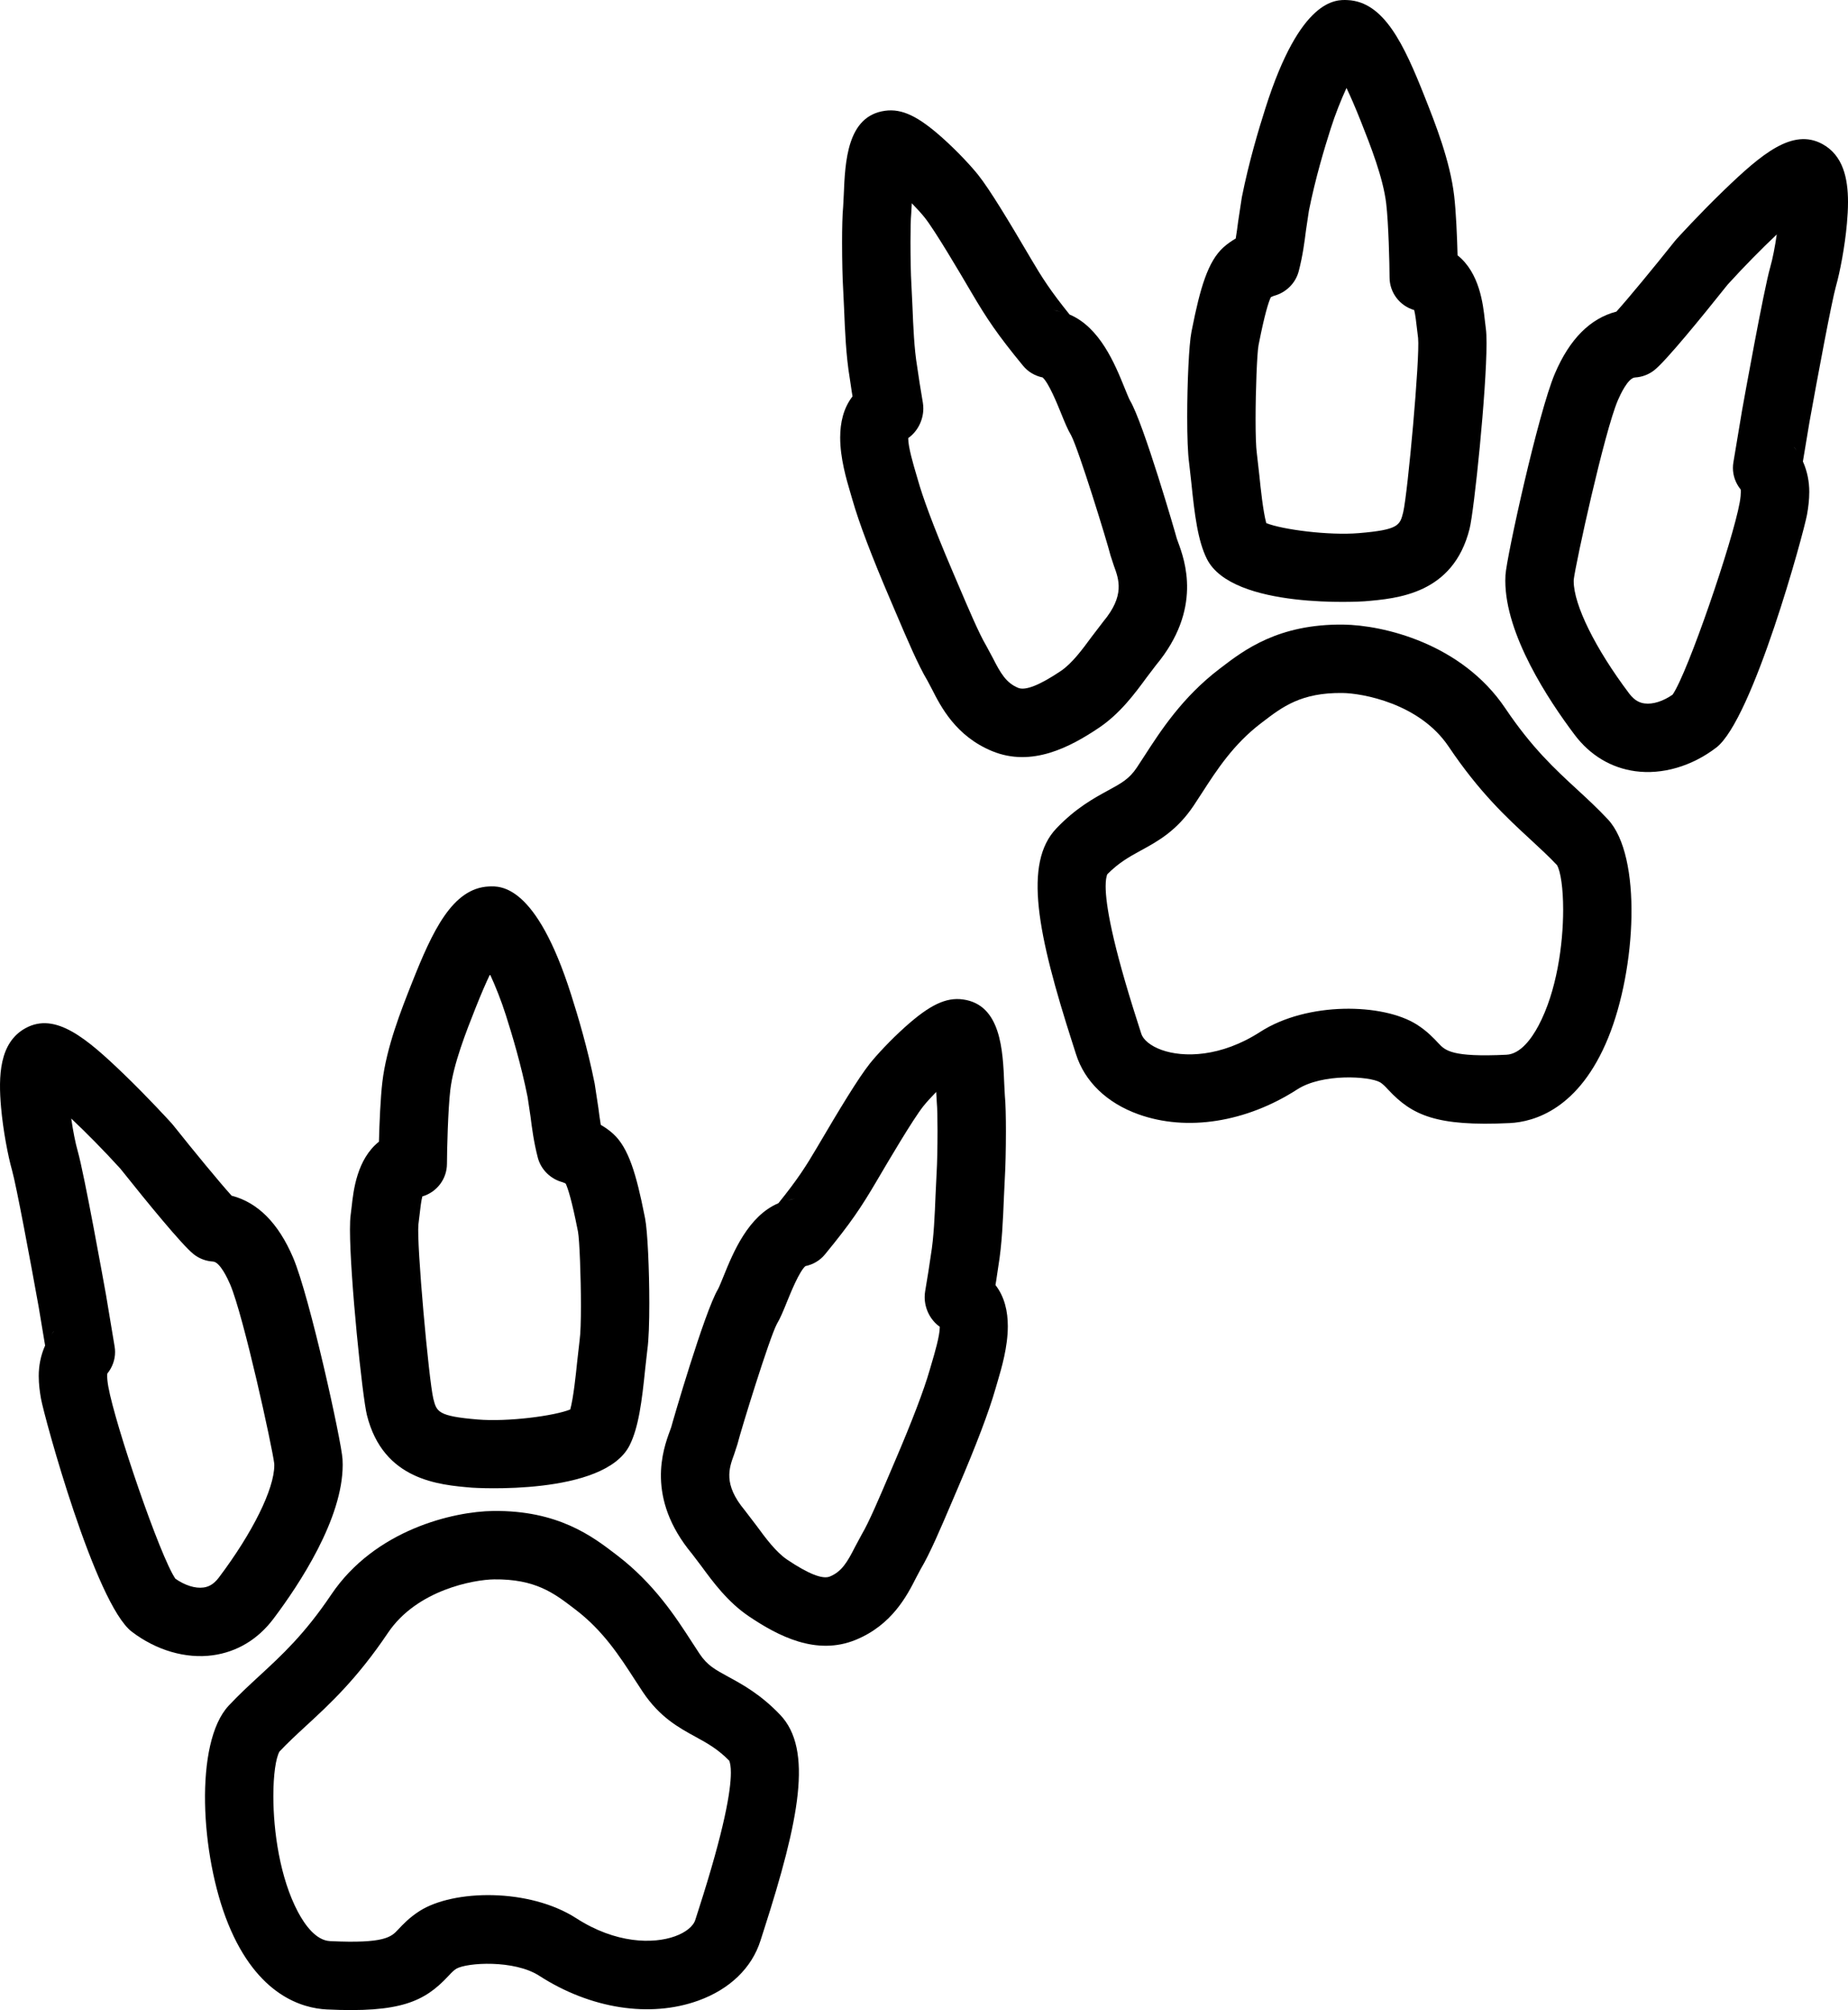 <?xml version="1.0" encoding="utf-8"?>
<!-- Generator: Adobe Illustrator 20.1.0, SVG Export Plug-In . SVG Version: 6.00 Build 0)  -->
<svg version="1.1" id="Layer_1" xmlns="http://www.w3.org/2000/svg" xmlns:xlink="http://www.w3.org/1999/xlink" x="0px" y="0px"
	 viewBox="0 0 405.257 440.776" style="enable-background:new 0 0 405.257 440.776;" xml:space="preserve">
<g>
	<path d="M194.071,24.293c-8.337,1.15-8.744,11.186-9.041,18.513l-0.131,2.53
		c-0.173,1.746-0.236,4.761-0.236,7.851c0,4.001,0.106,8.128,0.216,9.788l0.228,4.789
		c0.184,4.569,0.413,10.255,1.227,15.094c0,0.002,0.468,3.14,0.468,3.14
		s0.111,0.665,0.154,0.918c-2.017,2.602-2.708,5.799-2.708,9.025
		c0,4.549,1.36,9.149,2.261,12.198l0.451,1.541c1.428,4.997,4.215,12.346,8.283,21.839
		c0,0.001,1.173,2.749,1.173,2.749c2.542,5.97,4.943,11.609,6.96,14.972
		c0,0.001,0.965,1.821,0.965,1.821c1.966,3.876,5.257,10.362,13.231,13.646
		c8.677,3.574,17.061-0.849,23.395-5.102c4.677-3.14,7.902-7.533,10.494-11.063
		l2.026-2.667c10.263-12.327,6.327-23.01,4.846-27.032l-0.268-0.748l0.026,0.097
		c-0.281-1.125-7.343-25.46-10.286-30.364l0.006,0.01c-0.241-0.42-0.813-1.836-1.231-2.869
		c-2.08-5.143-5.387-13.199-12.026-15.999c-4.205-5.223-6.02-8.062-8.548-12.357
		l-0.382-0.649c-4.267-7.262-8.57-14.425-11.14-17.638
		c-1.52-1.899-4.477-5.095-7.661-7.954C201.379,25.482,197.804,23.778,194.071,24.293z
		 M202.479,89.57c0-0.428-0.034-0.856-0.103-1.279l-0.719-4.364l-0.532-3.557
		c-0.656-3.902-0.855-8.847-1.03-13.21l-0.249-5.179
		c-0.102-1.529-0.184-5.367-0.184-8.891c0-2.631,0.046-5.087,0.164-6.276
		c0-0.001,0.071-1.253,0.127-2.238c1.076,1.102,2.08,2.197,2.817,3.119
		c2.251,2.814,7.824,12.297,9.921,15.867l0.386,0.656c3.322,5.646,5.625,9.118,11.293,16.008
		c1.091,1.327,2.608,2.197,4.274,2.544c1.342,1.2,3.212,5.806,4.029,7.823
		c0.78,1.929,1.454,3.594,2.27,4.954c-0.001-0-0.046-0.08-0.046-0.08
		c1.629,3.05,7.831,23.118,8.642,26.362l0.719,2.2
		c1.136,3.083,2.423,6.579-2.297,12.249l-2.591,3.389
		c-1.999,2.722-4.264,5.808-6.762,7.485c-4.611,3.095-7.747,4.335-9.323,3.685
		c0,0-0.001,0-0.001,0c-2.637-1.086-3.862-3.204-5.567-6.563l-1.479-2.751
		c-1.484-2.474-3.895-8.135-6.021-13.13l-1.187-2.782
		c-4.758-11.102-6.785-17.032-7.647-20.052c0-0-0.489-1.671-0.489-1.671
		c-0.583-1.973-1.724-5.833-1.724-7.729c0-0.039,0.009-0.063,0.01-0.101
		C201.226,94.608,202.479,92.118,202.479,89.57z M230.869,67.995
		c0.589,0.056,1.156,0.2,1.707,0.389C232.01,68.249,231.479,68.053,230.869,67.995z
		 M217.571,164.706h-0.001C217.57,164.706,217.57,164.706,217.571,164.706z"/>
	<path d="M277.51,23.695c-1.466,4.608-3.599,11.652-5.181,19.56
		c0,0.001-0.809,5.324-0.809,5.324c-0.159,1.252-0.323,2.475-0.53,3.72
		c-0.91,0.53-1.847,1.17-2.729,1.972c-3.379,3.072-5.077,8.903-6.867,17.938l-0.119,0.595
		c-0.543,2.712-0.927,11.266-0.927,18.614c0,4.233,0.127,8.065,0.425,10.152
		c0,0.002,0.473,4.208,0.473,4.208c0.722,7.08,1.432,12.811,3.41,16.769
		c0,0.001,0.001,0.001,0.001,0.001c5.6,11.2,34.271,9.334,34.559,9.31
		c7.281-0.606,19.468-1.621,23.054-15.899c1.01-4.021,3.72-30.324,3.72-40.708
		c0-1.366-0.047-2.457-0.151-3.185c0-0.002-0.229-1.911-0.229-1.911
		c-0.379-3.437-1.143-10.317-5.971-14.165c-0.11-4.134-0.338-9.58-0.751-13.075
		c-0.901-7.664-4.13-15.812-6.487-21.762c-4.497-11.348-8.871-20.77-16.886-21.132
		C292.958-0.096,285.179-0.449,277.51,23.695z M284.803,59.475
		c0.896-3.47,1.268-6.414,1.597-9.011l0.638-4.269c1.436-7.176,3.408-13.685,4.767-17.956
		c1.01-3.179,2.283-6.368,3.475-8.949c0.858,1.801,1.894,4.155,3.175,7.388
		c2.052,5.179,4.863,12.273,5.536,17.991c0.505,4.282,0.725,13.172,0.732,16.158
		c0.008,3.367,2.253,6.247,5.398,7.165c0.264,1.012,0.456,2.691,0.579,3.807l0.289,2.385
		c0-0.001-0.008-0.064-0.008-0.064c0.435,4.256-2.277,34.024-3.263,38.196
		c-0.725,2.885-0.97,3.861-9.749,4.592c-6.579,0.548-16.792-0.778-20.285-2.2
		c-0.711-2.605-1.241-7.757-1.516-10.454l-0.546-4.807
		c-0.199-1.391-0.279-4.221-0.279-7.469c0-6.409,0.312-14.443,0.642-16.246
		c0,0,0.121-0.609,0.121-0.609c1.22-6.155,2.05-8.816,2.575-9.948
		c0.238-0.126,0.516-0.252,0.754-0.319l-0.116,0.03
		C281.969,64.207,284.12,62.121,284.803,59.475z"/>
	<path d="M378.066,41.709c-5.393,5.196-10.247,10.543-10.452,10.768
		c-0.107,0.118-0.21,0.24-0.31,0.364c-4.662,5.854-10.262,12.649-12.837,15.491
		c-5.722,1.478-10.258,6.006-13.485,13.58c-3.664,8.601-10.61,40.307-10.839,44.189
		c-0.024,0.411-0.036,0.825-0.036,1.242c0,11.813,9.439,26.14,15.204,33.787
		c3.388,4.494,7.981,7.253,13.282,7.981c5.922,0.812,12.396-1.071,17.761-5.167
		c8.044-6.142,19.215-47.177,19.919-51.118c0.261-1.463,0.491-3.163,0.491-4.964
		c0-2.158-0.403-4.453-1.399-6.669c0.517-3.105,1.431-8.59,1.431-8.59
		c1.757-9.791,4.912-26.669,5.831-29.889c0.851-2.975,1.947-8.645,2.395-13.722
		c0.137-1.553,0.235-3.135,0.235-4.691c0-5.285-1.123-10.262-5.617-12.714
		C393.095,28.015,386.287,33.789,378.066,41.709z M389.634,51.415
		c-0.382,2.659-0.897,5.314-1.43,7.177c-1.429,5.004-5.706,28.761-6.189,31.454
		c-0.016,0.092-1.891,11.342-1.891,11.342c-0.068,0.411-0.102,0.823-0.102,1.233
		c0,1.712,0.609,3.371,1.698,4.713c0.015,0.097,0.032,0.252,0.032,0.549
		c0,0.466-0.049,1.205-0.246,2.304c-1.504,8.419-11.363,37.284-14.712,42.137
		c-2.066,1.444-4.332,2.177-6.163,1.926c-0.825-0.113-2.068-0.46-3.343-2.15
		c-7.464-9.901-12.185-19.479-12.185-24.657c0-0.122,0.005-0.24,0.01-0.357
		c0.439-3.637,6.699-32.324,9.668-39.295c0.492-1.155,2.219-4.932,3.769-5.019
		c1.561-0.087,3.057-0.66,4.276-1.639c2.538-2.036,10.079-11.255,16.034-18.727
		C382.452,58.456,386.324,54.528,389.634,51.415z M393.095,97.602
		c0.343,0.38,0.633,0.796,0.888,1.23C393.687,98.422,393.452,97.998,393.095,97.602z"/>
	<path d="M267.77,146.411l-0.385,0.294c-8.106,6.191-12.884,13.589-16.374,18.991l-1.709,2.616
		c-1.671,2.495-3.321,3.395-6.317,5.029c-3.153,1.719-7.076,3.859-11.331,8.32l0,0
		c-7.256,7.606-4.186,23.058,3.566,47.177l0.743,2.324c1.896,6.005,6.746,10.684,13.655,13.174
		c10.611,3.825,23.644,1.788,34.864-5.451c5.497-3.546,15.833-2.905,18.186-1.544
		c0.6,0.384,1.038,0.838,1.818,1.672c5.18,5.536,10.479,8.035,26.588,7.259
		c5.333-0.257,15.232-3.037,21.62-18.762c6.12-15.067,7.443-39.767-0.094-47.84
		c-2.232-2.391-4.538-4.516-6.767-6.57c-4.87-4.487-9.906-9.128-15.73-17.786
		c-9.593-14.261-26.841-18.244-35.521-18.349C280.337,136.792,272.774,142.58,267.77,146.411
		z M250.168,186.509c3.693-2.015,7.879-4.298,11.598-9.852l1.846-2.824
		c3.21-4.97,6.849-10.604,12.879-15.209c0.001-0.001,0.396-0.303,0.396-0.303
		c4.346-3.326,8.451-6.468,17.514-6.359c4.31,0.052,16.891,2.26,23.256,11.722
		c6.809,10.122,12.761,15.606,18.012,20.445c2.049,1.888,3.981,3.679,5.776,5.583
		c0.806,1.414,1.347,5.079,1.347,9.774c0,7.632-1.419,17.923-5.411,25.427
		c-1.503,2.826-3.942,6.225-7.029,6.374c-12.01,0.578-13.42-0.929-14.913-2.524
		c-1.052-1.124-2.492-2.664-4.727-4.086c-7.42-4.723-24.047-5.052-34.361,1.602
		c-8.613,5.556-16.829,5.681-21.646,3.944c-2.337-0.843-3.996-2.181-4.438-3.58
		l-0.767-2.397c-5.663-17.619-7.038-25.968-7.038-29.921c0-1.3,0.157-2.079,0.351-2.601
		C245.326,189.181,247.581,187.921,250.168,186.509z"/>
</g>
<g>
	<path d="M198.435,225.24c-3.185,2.861-6.143,6.057-7.661,7.955
		c-2.566,3.209-6.865,10.363-11.128,17.616l-0.395,0.671
		c-2.526,4.295-4.34,7.133-8.547,12.359c-6.64,2.799-9.946,10.856-12.026,15.999
		c-0.418,1.033-0.99,2.448-1.231,2.869l0.006-0.011
		c-2.938,4.899-10.002,29.229-10.285,30.36c0.001-0.003,0.025-0.093,0.025-0.093
		l-0.268,0.748c-1.481,4.022-5.417,14.705,4.846,27.031l2.024,2.665
		c2.592,3.531,5.817,7.926,10.496,11.066c6.332,4.252,14.714,8.675,23.395,5.101
		c7.974-3.283,11.265-9.77,13.231-13.646l0.965-1.821
		c2.016-3.358,4.414-8.992,6.953-14.957l1.18-2.764c4.064-9.479,6.852-16.828,8.284-21.839
		l0.45-1.539c0.901-3.049,2.262-7.65,2.262-12.2c0-3.226-0.692-6.423-2.709-9.025
		c0.043-0.255,0.155-0.922,0.155-0.922l0.467-3.135c0.815-4.842,1.043-10.532,1.228-15.103
		l0.227-4.782c0.11-1.657,0.216-5.782,0.216-9.783c0-3.09-0.063-6.106-0.236-7.855
		c0-0.002-0.131-2.527-0.131-2.527c-0.296-7.328-0.703-17.365-9.04-18.516
		C207.453,218.648,203.877,220.352,198.435,225.24z M174.389,262.865
		c-0.61,0.058-1.141,0.254-1.708,0.389C173.232,263.066,173.799,262.921,174.389,262.865z
		 M180.887,275.097c5.671-6.894,7.974-10.366,11.293-16.009l0.398-0.676
		c2.096-3.566,7.663-13.038,9.911-15.849c0.737-0.921,1.741-2.017,2.816-3.118
		c0.057,1.006,0.126,2.237,0.126,2.237c0.118,1.192,0.164,3.652,0.164,6.285
		c0,3.523-0.082,7.356-0.184,8.883c0,0.003-0.248,5.173-0.248,5.173
		c-0.176,4.365-0.374,9.312-1.032,13.218l-0.532,3.554l-0.719,4.367
		c-0.07,0.422-0.104,0.85-0.104,1.279c0,2.548,1.253,5.039,3.301,6.487
		c0.001,0.038,0.01,0.061,0.01,0.101c0,1.896-1.141,5.756-1.725,7.73l-0.488,1.669
		c-1.241,4.343-3.886,11.277-7.648,20.051c-0.001,0.001-1.194,2.799-1.194,2.799
		c-2.124,4.989-4.532,10.644-6.014,13.113c-0.001,0.001-1.48,2.753-1.48,2.753
		c-1.704,3.359-2.929,5.477-5.565,6.561c0,0.001-0.001,0.001-0.001,0.001
		c-1.578,0.65-4.714-0.59-9.323-3.685c-2.501-1.678-4.766-4.765-6.765-7.488
		l-2.589-3.387c-4.721-5.67-3.434-9.165-2.298-12.248l0.719-2.201
		c0.812-3.243,7.015-23.315,8.642-26.362l-0.046,0.08
		c0.815-1.358,1.488-3.023,2.268-4.951c0.816-2.017,2.686-6.623,4.028-7.823
		C178.278,277.294,179.795,276.424,180.887,275.097z M187.686,359.576
		c-0.001,0-0.001,0-0.001,0l0.001-0H187.686z"/>
	<path d="M107.223,194.385c-8.015,0.363-12.389,9.785-16.885,21.132
		c-2.357,5.951-5.586,14.1-6.489,21.765c-0.412,3.502-0.639,8.942-0.749,13.072
		c-4.83,3.848-5.593,10.731-5.972,14.169l-0.229,1.906
		c-0.104,0.729-0.151,1.82-0.151,3.188c0,10.387,2.71,36.688,3.72,40.706
		c3.586,14.276,15.772,15.292,23.054,15.898c0.287,0.024,28.959,1.891,34.559-9.309
		c0,0,0.001-0,0.001-0.001c1.979-3.959,2.688-9.69,3.41-16.771l0.473-4.207
		c0.297-2.085,0.425-5.919,0.425-10.153c0-7.346-0.384-15.897-0.927-18.612
		c-0-0.001-0.12-0.603-0.12-0.603c-1.79-9.029-3.487-14.857-6.864-17.93
		c-0.882-0.802-1.819-1.442-2.729-1.972c-0.207-1.245-0.372-2.467-0.53-3.719
		l-0.81-5.325c-1.578-7.893-3.713-14.945-5.182-19.563
		C117.556,193.918,109.778,194.27,107.223,194.385z M98.016,255.192
		c0.006-2.981,0.225-11.863,0.73-16.156c0.673-5.717,3.484-12.812,5.537-17.993
		c1.281-3.232,2.316-5.587,3.174-7.387c1.192,2.58,2.465,5.769,3.475,8.945
		c1.361,4.28,3.336,10.797,4.768,17.96l0.638,4.27
		c0.329,2.596,0.702,5.54,1.597,9.008c0.683,2.646,2.833,4.732,5.48,5.411l-0.115-0.03
		c0.239,0.068,0.517,0.194,0.755,0.32c0.525,1.131,1.355,3.792,2.574,9.941l0.126,0.629
		c0.328,1.793,0.64,9.818,0.64,16.225c0,3.25-0.081,6.085-0.279,7.476l-0.546,4.807
		c-0.275,2.697-0.804,7.85-1.516,10.455c-3.493,1.421-13.707,2.748-20.285,2.2
		c-8.779-0.732-9.024-1.707-9.752-4.605c-0.982-4.158-3.695-33.926-3.259-38.183
		l-0.008,0.062l0.288-2.381c0.123-1.118,0.315-2.798,0.58-3.81
		C95.763,261.439,98.009,258.559,98.016,255.192z"/>
	<path d="M5.617,225.447c-5.818,3.173-5.985,10.579-5.382,17.405
		c0.449,5.076,1.544,10.746,2.395,13.723c0.919,3.219,4.074,20.098,5.846,29.981
		c-0.01-0.061,0.863,5.177,1.417,8.498c-0.997,2.217-1.399,4.513-1.399,6.671
		c0,1.801,0.229,3.501,0.49,4.963c0.705,3.942,11.877,44.978,19.919,51.117
		c5.366,4.096,11.84,5.979,17.763,5.167c5.3-0.727,9.893-3.487,13.28-7.98
		c5.765-7.647,15.204-21.974,15.204-33.786c0-0.418-0.012-0.831-0.036-1.242
		c-0.229-3.882-7.174-35.585-10.838-44.189c-3.227-7.575-7.763-12.104-13.485-13.581
		c-2.575-2.842-8.175-9.638-12.836-15.491c-0.1-0.125-0.203-0.247-0.31-0.365
		c-0.204-0.225-5.059-5.571-10.452-10.768C18.97,227.652,12.162,221.878,5.617,225.447z
		 M12.161,291.464c-0.357,0.396-0.592,0.82-0.887,1.23
		C11.529,292.26,11.818,291.845,12.161,291.464z M25.234,296.483
		c0-0.411-0.034-0.823-0.103-1.234l-1.875-11.249c-0.499-2.784-4.774-26.54-6.203-31.544
		c-0.533-1.864-1.048-4.519-1.43-7.178c3.31,3.113,7.183,7.042,10.773,10.992
		c5.955,7.472,13.496,16.691,16.034,18.728c1.22,0.978,2.714,1.551,4.275,1.638
		c1.55,0.086,3.277,3.864,3.769,5.02c2.969,6.972,9.228,35.658,9.667,39.293
		c0.005,0.118,0.01,0.235,0.01,0.358c0,5.178-4.72,14.756-12.184,24.658
		c-1.274,1.69-2.518,2.036-3.342,2.149c-1.83,0.251-4.097-0.482-6.164-1.926
		c-3.349-4.853-13.208-33.716-14.712-42.135c-0.196-1.098-0.246-1.837-0.246-2.304
		c0-0.299,0.018-0.454,0.032-0.551C24.625,299.853,25.234,298.195,25.234,296.483z"/>
	<path d="M108.155,331.33c-8.681,0.106-25.93,4.089-35.522,18.35
		c-5.824,8.658-10.859,13.298-15.729,17.786c-2.23,2.055-4.536,4.18-6.768,6.571
		c-7.537,8.075-6.214,32.774-0.094,47.842c6.387,15.724,16.287,18.502,21.619,18.759
		c16.109,0.777,21.41-1.722,26.59-7.258c0.781-0.835,1.219-1.289,1.818-1.672
		c2.351-1.361,12.688-2.002,18.184,1.543c11.22,7.239,24.254,9.278,34.865,5.454
		c6.909-2.49,11.759-7.169,13.655-13.174c0-0.001,0.745-2.329,0.745-2.329
		c7.751-24.117,10.819-39.567,3.564-47.173l-0-0
		c-4.254-4.46-8.178-6.601-11.331-8.32c-2.997-1.634-4.648-2.535-6.319-5.029
		l-1.709-2.616c-3.489-5.402-8.267-12.8-16.373-18.991l-0.383-0.293
		C129.963,336.947,122.4,331.158,108.155,331.33z M67.068,378.496
		c5.251-4.838,11.203-10.323,18.011-20.444c6.364-9.462,18.946-11.67,23.257-11.723
		c9.062-0.109,13.168,3.033,17.514,6.359l0.395,0.302
		c6.029,4.604,9.668,10.238,12.879,15.208l1.847,2.826
		c3.72,5.553,7.905,7.836,11.598,9.85c2.588,1.412,4.843,2.672,7.355,5.218
		c0.194,0.522,0.351,1.3,0.351,2.601c0,3.953-1.375,12.301-7.036,29.918l-0.768,2.402
		c-0.442,1.398-2.101,2.737-4.438,3.579c-4.817,1.736-13.033,1.611-21.647-3.947
		c-10.316-6.655-26.943-6.324-34.363-1.598c-2.232,1.42-3.672,2.96-4.724,4.083
		c-1.493,1.596-2.903,3.103-14.915,2.524c-3.087-0.149-5.526-3.548-7.029-6.373
		c-3.991-7.503-5.41-17.793-5.41-25.425c0-4.696,0.541-8.362,1.347-9.776
		C63.087,382.176,65.019,380.384,67.068,378.496z"/>
</g>
</svg>
